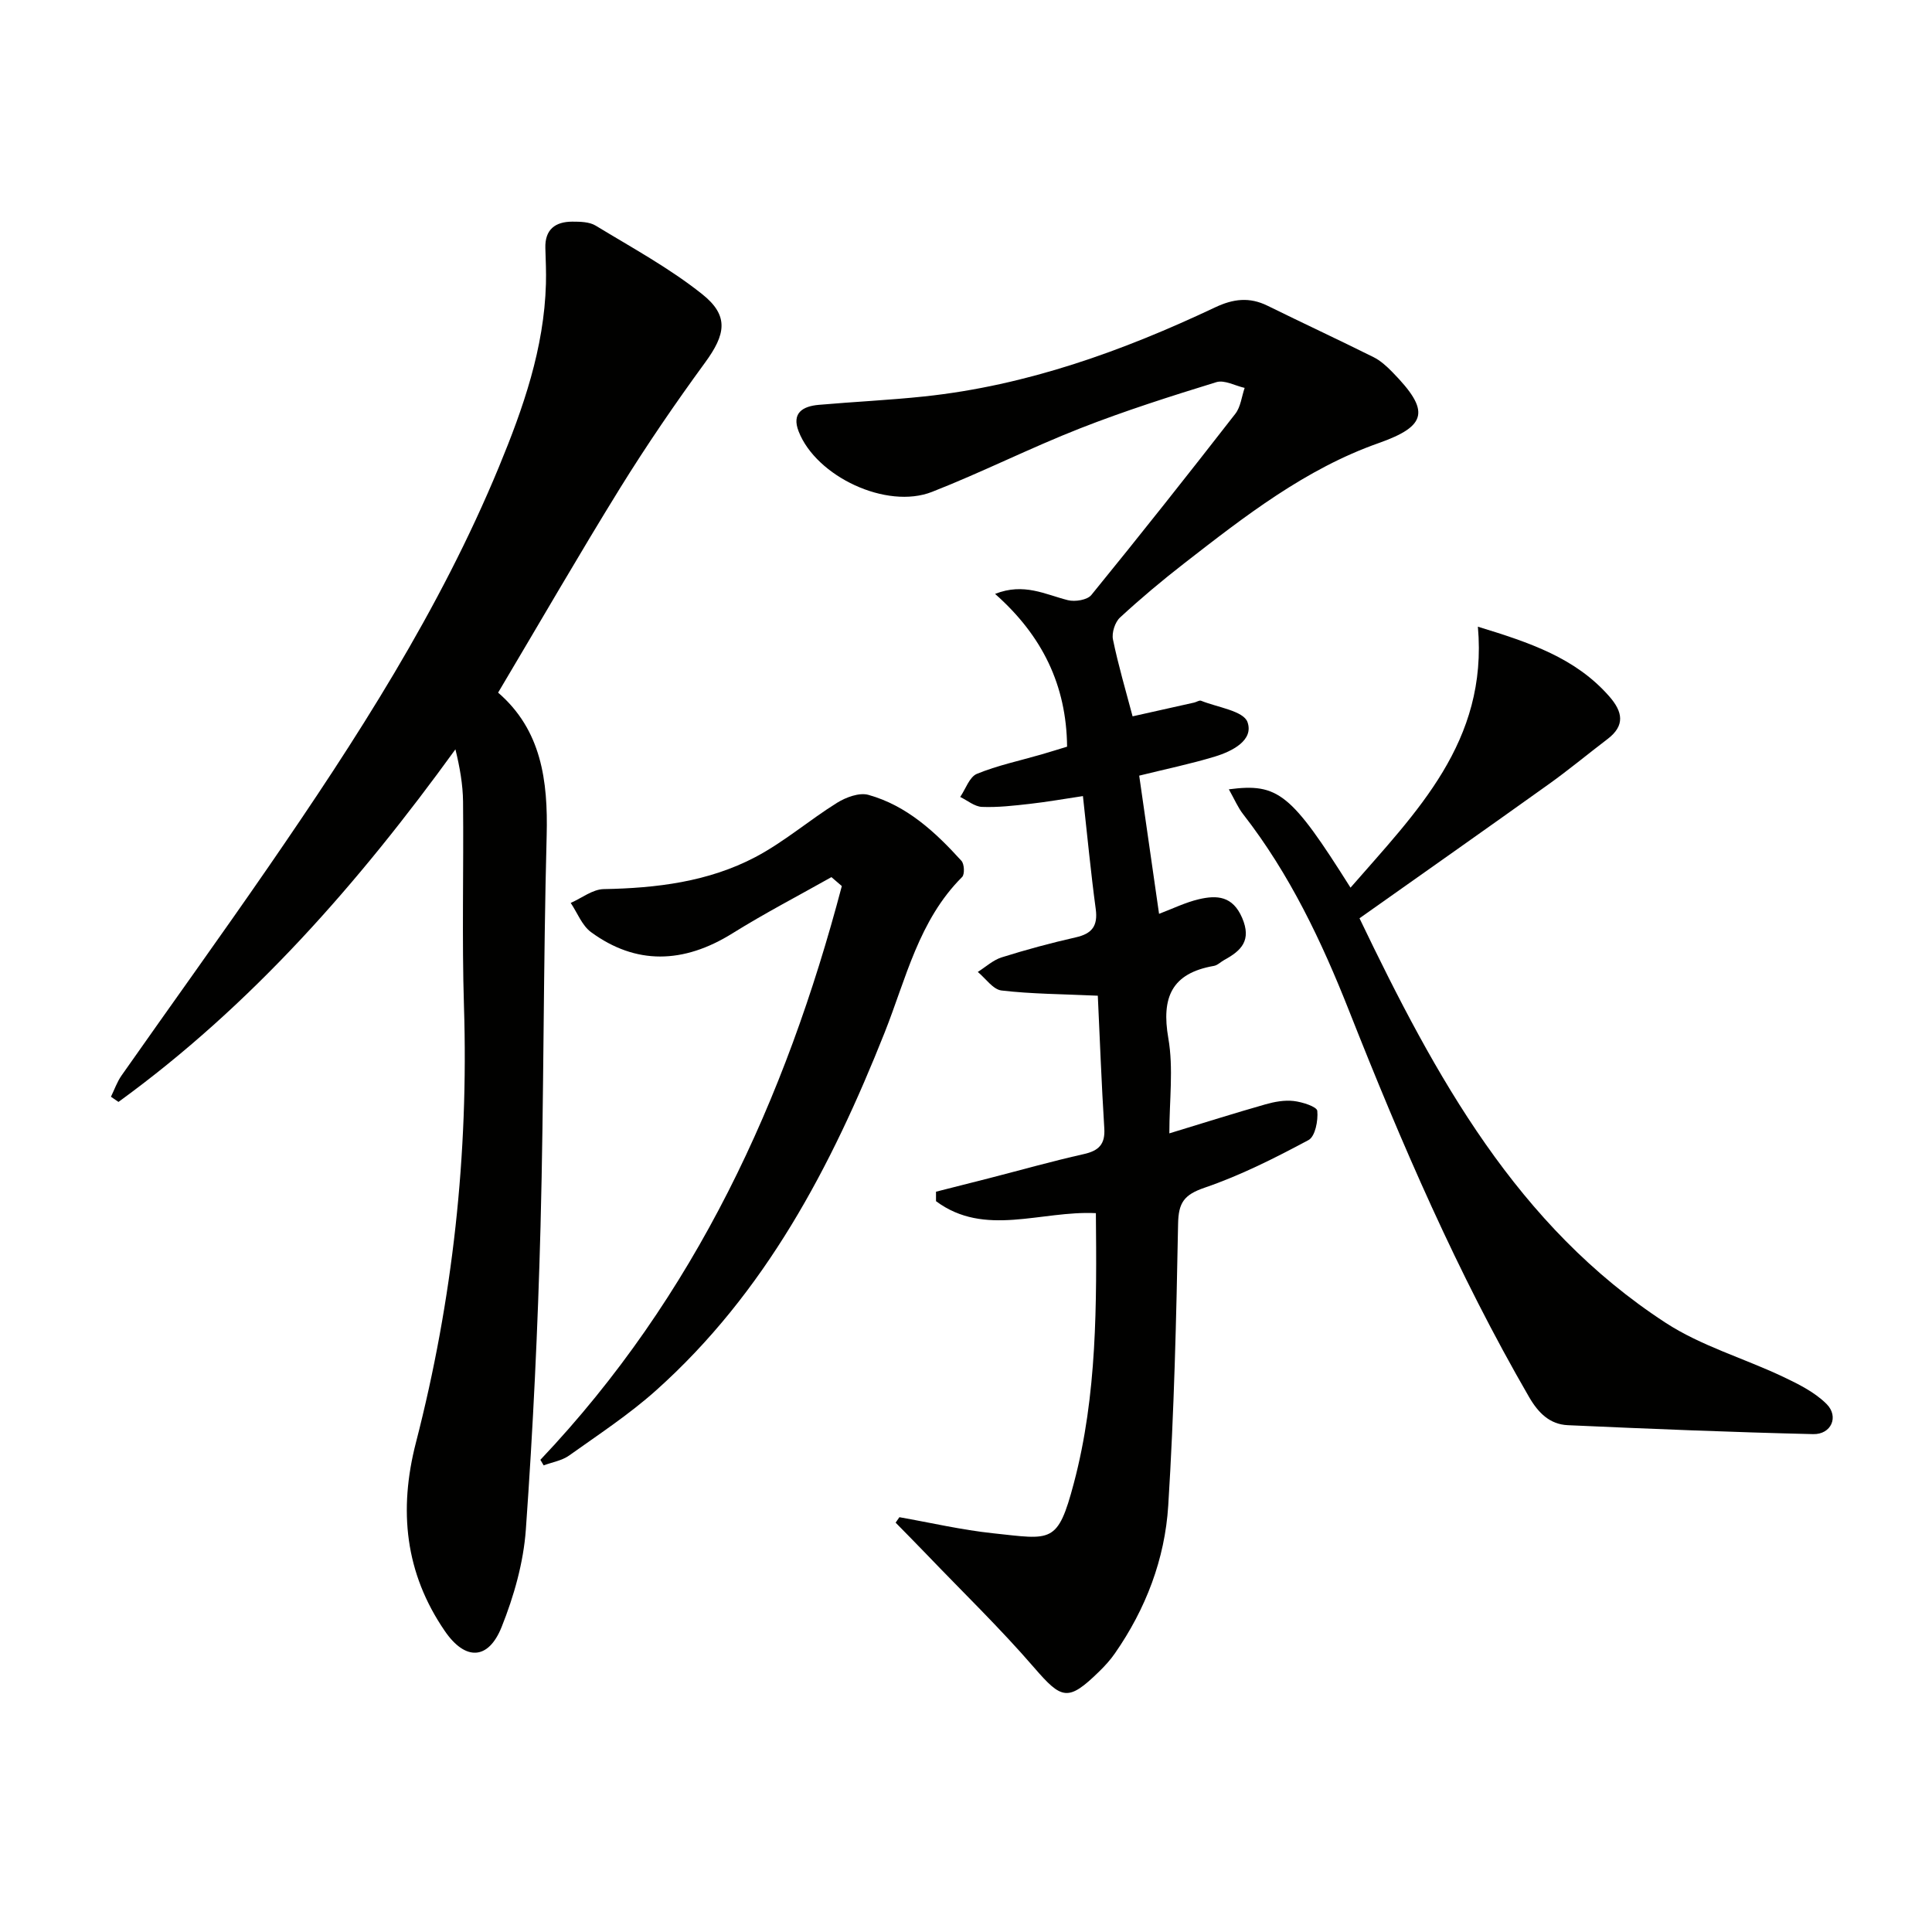 <svg enable-background="new 0 0 400 400" viewBox="0 0 400 400" xmlns="http://www.w3.org/2000/svg"><g fill="#010100"><path d="m227.29 206.15c-7.43-.34-13.73-.35-19.94-1.08-1.76-.21-3.28-2.5-4.91-3.84 1.64-1.03 3.16-2.46 4.95-3.02 5.05-1.59 10.17-2.97 15.33-4.14 3.38-.76 4.61-2.37 4.14-5.87-1.02-7.56-1.74-15.16-2.65-23.38-3.92.59-7.44 1.21-10.98 1.61-3.29.37-6.62.76-9.92.63-1.53-.06-3.01-1.33-4.51-2.06 1.13-1.65 1.91-4.14 3.45-4.78 4.27-1.75 8.87-2.72 13.33-4.01 1.72-.5 3.44-1.04 5.35-1.62-.13-12.7-5.11-22.96-14.91-31.63 5.98-2.37 10.43.14 15.08 1.3 1.48.37 4.01-.04 4.85-1.07 10.09-12.38 20-24.91 29.81-37.52 1.11-1.42 1.31-3.56 1.93-5.36-1.96-.44-4.18-1.7-5.85-1.19-9.48 2.92-18.97 5.94-28.2 9.56-10.35 4.06-20.32 9.1-30.68 13.16-9.4 3.69-23.96-3.16-27.61-12.52-1.5-3.83.87-5.21 4.15-5.5 7.28-.64 14.59-.97 21.85-1.74 21.24-2.25 41.04-9.38 60.2-18.43 3.8-1.8 7.14-2.19 10.88-.35 7.29 3.59 14.67 7.02 21.94 10.64 1.46.73 2.75 1.91 3.9 3.09 7.82 7.98 7.31 11.13-2.87 14.72-15.09 5.32-27.67 15.12-40.17 24.84-4.6 3.57-9.07 7.32-13.35 11.27-1.04.96-1.74 3.16-1.45 4.55 1.1 5.35 2.66 10.6 4.06 15.9 4.16-.93 8.46-1.89 12.75-2.85.49-.11 1.06-.52 1.42-.38 3.39 1.37 8.79 2.09 9.62 4.42 1.34 3.76-3.17 6.05-6.72 7.13-5.06 1.54-10.27 2.61-15.7 3.96 1.33 9.25 2.68 18.67 4.11 28.61 2.79-1.05 5.43-2.36 8.23-3.02 3.75-.88 7.01-.7 8.97 3.85 2 4.67-.16 6.79-3.7 8.72-.73.4-1.39 1.1-2.15 1.23-8.74 1.52-10.9 6.52-9.43 14.98 1.09 6.25.21 12.84.21 19.69 7.26-2.21 13.54-4.2 19.87-6 1.89-.54 3.96-.92 5.87-.7 1.77.2 4.8 1.17 4.89 2.04.2 2.01-.43 5.31-1.82 6.05-6.95 3.72-14.08 7.32-21.51 9.86-4.27 1.46-5.41 3.11-5.49 7.49-.36 19.46-.82 38.93-2.04 58.34-.69 11.05-4.64 21.38-11.04 30.58-.94 1.36-2.08 2.61-3.26 3.76-6.43 6.28-7.74 5.82-13.48-.83-7.04-8.15-14.82-15.67-22.28-23.46-2.11-2.2-4.26-4.36-6.38-6.53.26-.38.52-.75.78-1.13 6.47 1.14 12.89 2.64 19.41 3.33 12.12 1.29 13.35 2.29 16.71-10.38 4.85-18.28 4.73-37.13 4.56-55.9-11.39-.56-23.02 5.03-33.1-2.48 0-.65 0-1.31 0-1.96 3.6-.91 7.2-1.82 10.79-2.74 6.59-1.69 13.14-3.55 19.78-5.04 3.14-.7 4.49-2.04 4.27-5.38-.58-9.25-.92-18.51-1.34-27.42z"/><path d="m103.13 143.4c8.94 7.72 10.35 18.18 10.05 29.64-.71 26.96-.56 53.94-1.27 80.9-.55 20.93-1.55 41.87-3.04 62.76-.49 6.82-2.46 13.76-5.01 20.14-2.76 6.91-7.54 7.02-11.77.84-8.23-12-9.59-24.99-5.98-38.99 7.64-29.62 10.92-59.74 9.95-90.35-.44-14.11-.05-28.25-.19-42.37-.04-3.55-.67-7.1-1.58-10.83-20.05 27.69-42.2 52.99-69.76 73-.52-.36-1.04-.71-1.56-1.07.72-1.47 1.26-3.06 2.19-4.39 10.13-14.44 20.45-28.74 30.46-43.26 18.12-26.3 35.43-53.1 47.69-82.78 5.02-12.15 9.35-24.53 9.72-37.89.07-2.47-.05-4.94-.12-7.4-.11-3.84 2.05-5.45 5.57-5.46 1.63 0 3.53.03 4.84.82 7.48 4.55 15.26 8.77 22.07 14.2 5.62 4.48 4.84 8.35.58 14.17-6.17 8.44-12.09 17.1-17.6 25.99-8.47 13.7-16.53 27.68-25.24 42.33z"/><path d="m254.42 163.42c10.25-1.34 12.89.85 25.19 20.36 13.63-15.67 28.48-30.2 26.37-54.03 10.75 3.29 20.22 6.45 27.22 14.45 2.76 3.16 3.32 6.01-.39 8.82-4.09 3.11-8.05 6.41-12.23 9.39-12.95 9.26-25.97 18.42-39.11 27.71 15.81 32.95 32.64 63.72 63.35 83.73 7.39 4.82 16.24 7.36 24.31 11.18 3.21 1.52 6.59 3.2 9.04 5.65 2.62 2.62.96 6.33-2.77 6.24-16.93-.4-33.86-1.09-50.79-1.85-3.72-.17-6.1-2.5-8.03-5.83-14.79-25.54-26.43-52.53-37.25-79.92-5.69-14.41-12.32-28.38-21.93-40.72-1.09-1.38-1.79-3.07-2.98-5.18z"/><path d="m111.88 302.24c32.1-33.88 50.75-74.56 62.41-118.79-.72-.62-1.43-1.23-2.15-1.85-6.85 3.86-13.84 7.49-20.51 11.65-10.14 6.31-19.98 6.54-29.26-.26-1.88-1.38-2.83-4-4.21-6.05 2.28-1 4.54-2.82 6.83-2.86 10.94-.2 21.67-1.51 31.4-6.63 5.96-3.14 11.18-7.67 16.93-11.25 1.84-1.14 4.59-2.16 6.48-1.63 7.95 2.22 13.86 7.7 19.26 13.66.6.66.69 2.78.14 3.34-8.99 8.97-11.61 21.05-16.06 32.25-11.02 27.73-24.7 53.84-47.36 74.09-5.56 4.96-11.86 9.1-17.95 13.44-1.49 1.06-3.5 1.38-5.27 2.04-.23-.4-.45-.77-.68-1.15z"/></g></svg>